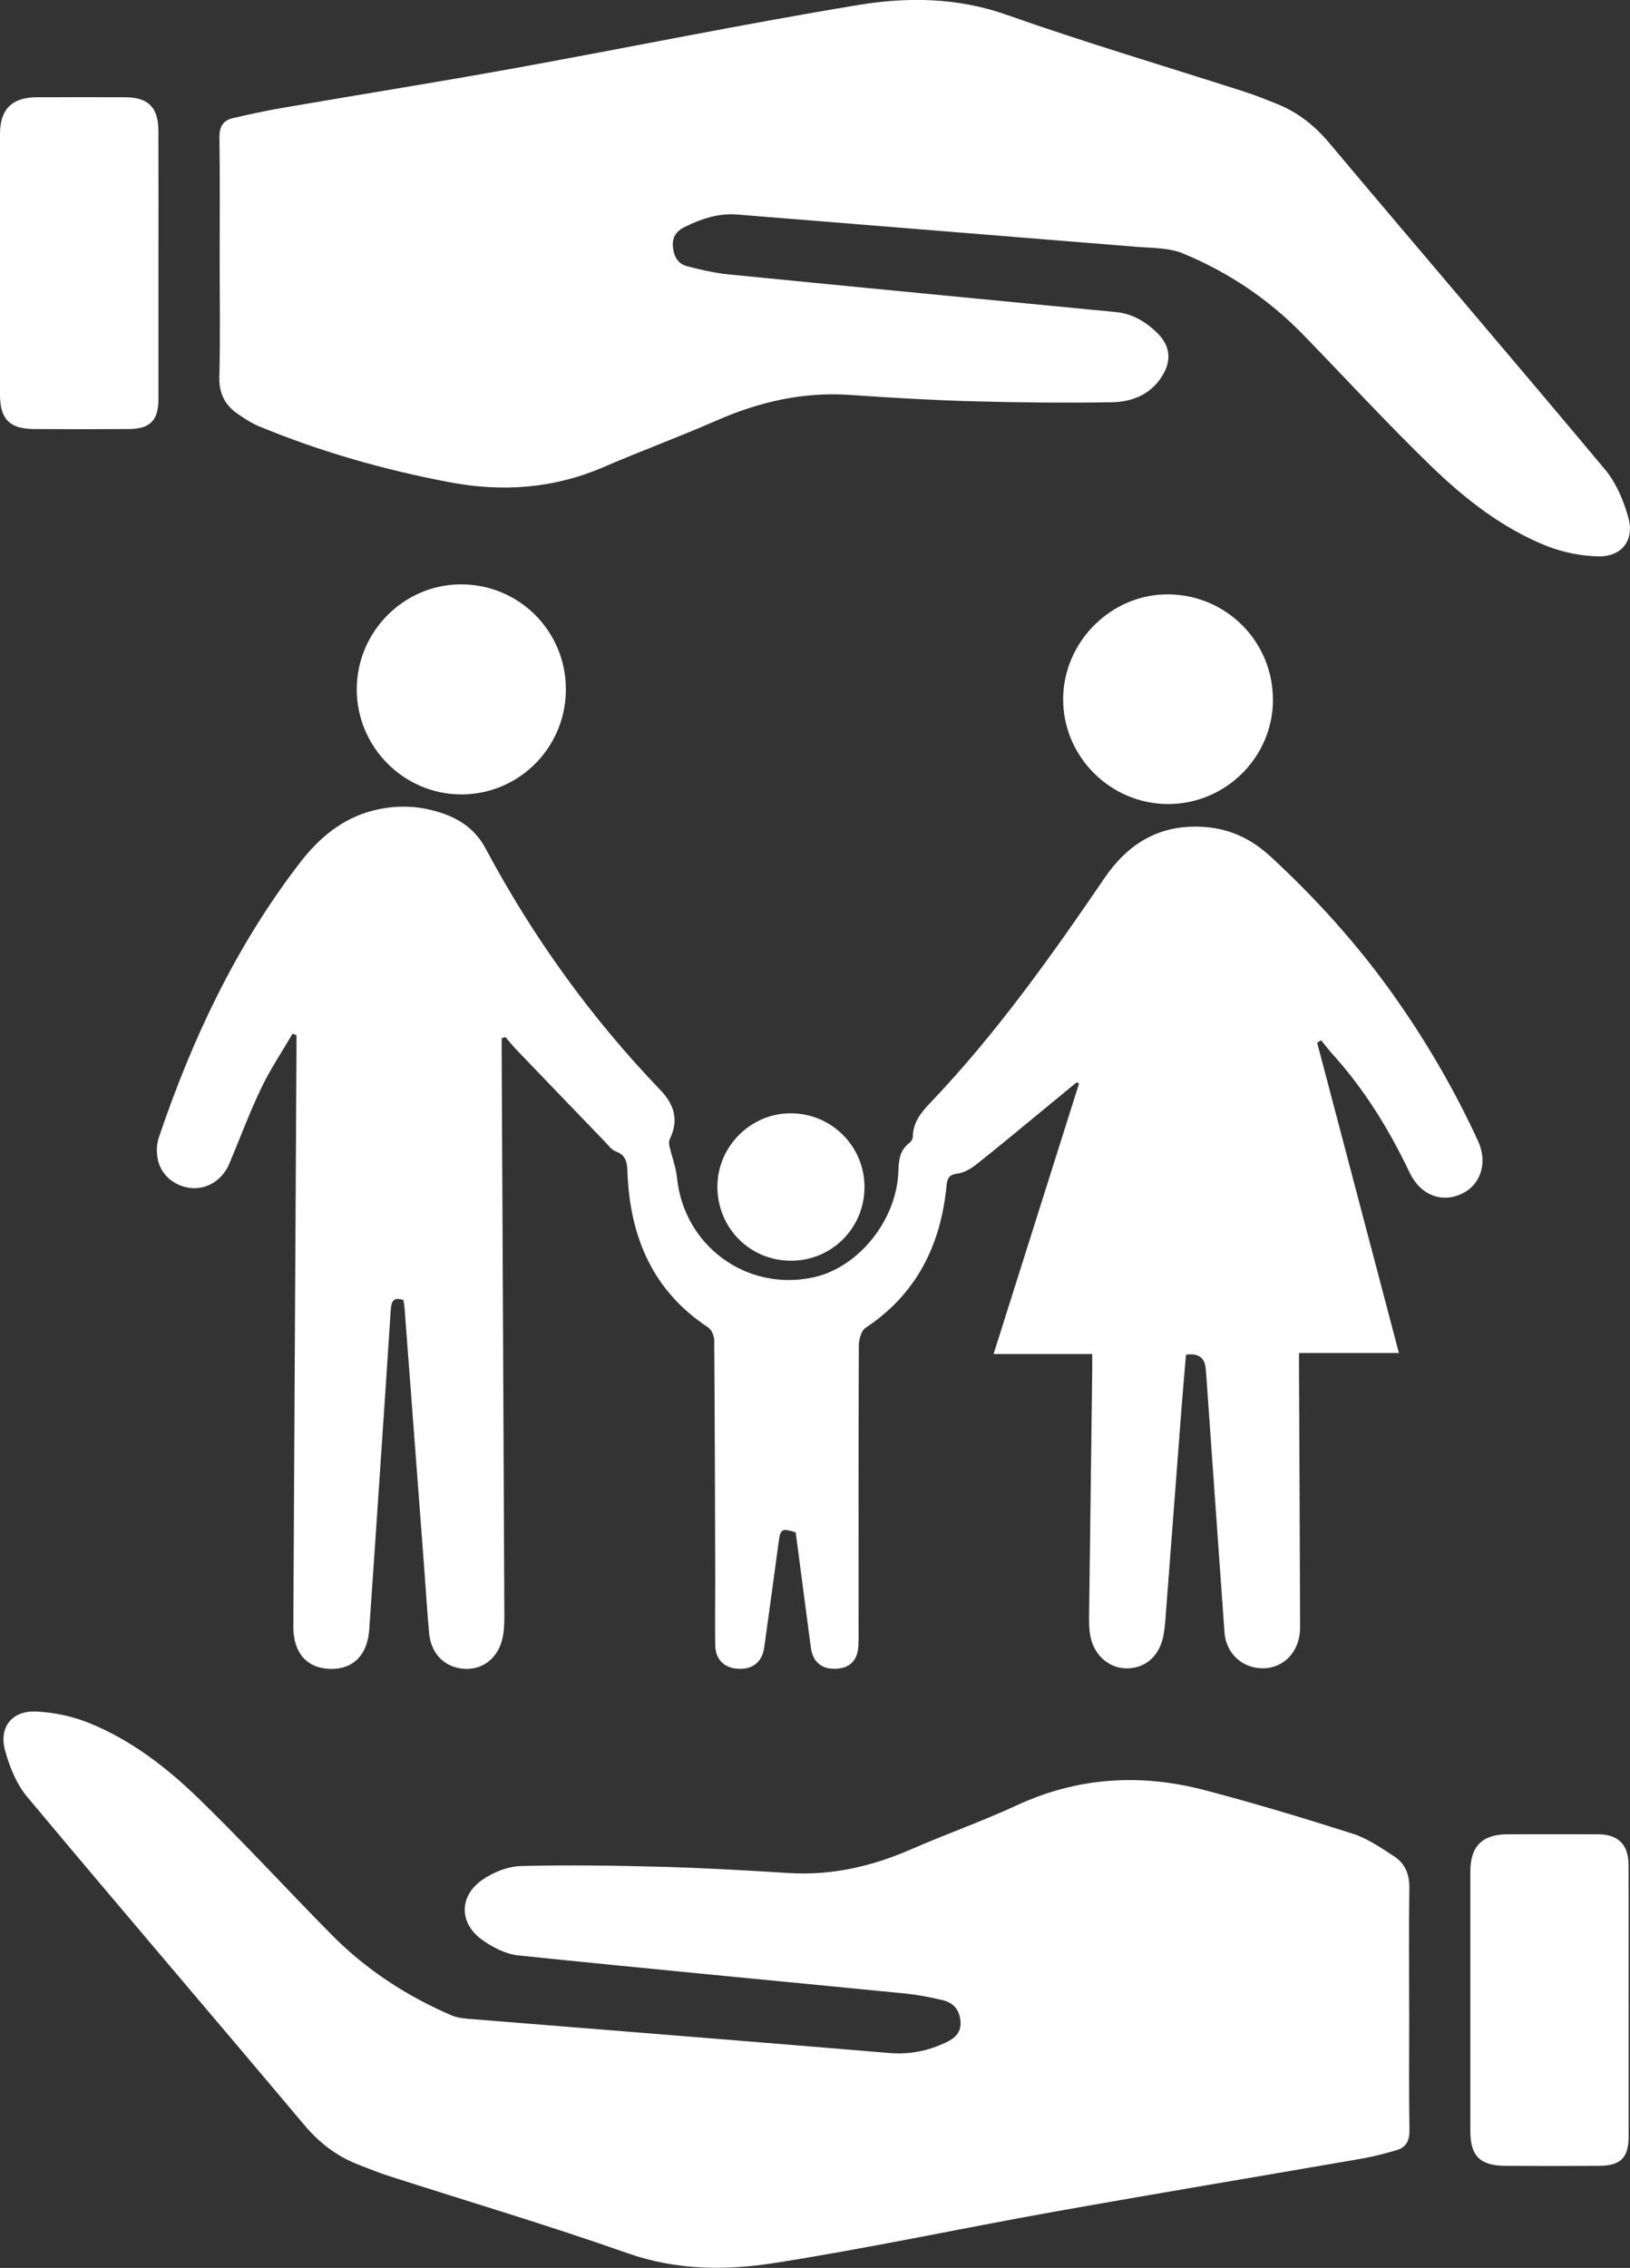 <?xml version="1.0" encoding="UTF-8"?> <svg xmlns="http://www.w3.org/2000/svg" id="_Слой_2" data-name="Слой 2" viewBox="0 0 352.31 489.97"><rect x="0" y="0" width="352.31" height="489.97" fill="#333333" stroke="none"/> <defs> <style> .cls-1 { fill: #fff; } </style> </defs> <g id="_Слой_1-2" data-name="Слой 1"> <path class="cls-1" d="m63.25,223.3c-2.29,3.92-4.84,7.71-6.79,11.79-2.54,5.32-4.6,10.87-6.89,16.31-1.49,3.55-4.84,5.65-8.34,5.26-3.6-.39-6.56-2.89-7.17-6.41-.25-1.42-.22-3.06.24-4.41,7.21-21.35,16.72-41.54,30.55-59.48,4.04-5.24,8.98-9.45,15.62-11.2,5.29-1.39,10.49-1.14,15.61.71,3.85,1.39,6.87,3.69,8.88,7.45,10.2,19.09,22.73,36.51,37.73,52.13,2.99,3.11,4.1,6.49,2.11,10.57-.2.41-.24,1-.14,1.46.53,2.34,1.43,4.64,1.67,7.01,1.52,14.68,15.04,24.6,29.46,21.48,9.79-2.12,18.07-12.39,18.39-23,.07-2.4.33-4.55,2.43-6.09.37-.27.69-.87.69-1.33.04-3.09,1.81-5.24,3.8-7.32,14.18-14.86,26.04-31.54,37.57-48.45,5.01-7.35,11.54-11.46,20.58-11.18,5.98.19,10.93,2.35,15.42,6.5,9.76,9.02,18.61,18.79,26.32,29.61,7.13,10.01,13.3,20.58,18.45,31.74,2.18,4.71.66,9.53-3.58,11.5-4.3,2-8.88.21-11.15-4.55-4.42-9.29-9.75-17.98-16.67-25.63-.88-.97-1.66-2.02-2.49-3.03l-.86.53c5.85,22.21,11.71,44.42,17.67,67.04h-21.59c0,1.48,0,2.6,0,3.71.08,18.52.19,37.05.23,55.57.01,5.94-4.58,9.82-10,8.62-3.52-.78-6.07-3.74-6.34-7.54-1.27-17.68-2.51-35.36-3.76-53.05-.09-1.32-.18-2.64-.3-3.96q-.31-3.56-4.26-2.98c-.34,4.03-.71,8.13-1.02,12.23-1.16,15.12-2.3,30.25-3.46,45.37-.07.97-.2,1.93-.36,2.89-.78,4.43-3.75,7.2-7.79,7.27-4.02.07-7.38-2.88-8.1-7.28-.24-1.47-.23-2.99-.21-4.48.21-17.46.45-34.93.67-52.39.01-1.14,0-2.28,0-3.76h-21.32c6.25-19.76,12.36-39.09,18.47-58.42-.17-.1-.33-.19-.5-.29-2.7,2.22-5.4,4.45-8.1,6.67-4.57,3.75-9.1,7.54-13.74,11.19-1.14.9-2.6,1.71-3.99,1.88-1.91.23-2.16,1.15-2.32,2.74-1.27,12.78-6.49,23.29-17.48,30.57-.94.62-1.45,2.5-1.46,3.8-.09,20.02-.06,40.05-.06,60.07,0,1.59.04,3.18-.04,4.76-.15,3.24-1.84,4.93-4.93,5.03-3.07.1-4.93-1.49-5.35-4.63-1.1-8.3-2.19-16.6-3.27-24.84-2.99-.95-3.29-.76-3.68,2.07-1.03,7.6-2.06,15.2-3.12,22.79-.44,3.14-2.51,4.8-5.65,4.61-3.03-.18-4.88-1.98-4.94-5.1-.08-4.67,0-9.35,0-14.02-.05-17.29-.09-34.57-.22-51.86,0-.95-.58-2.28-1.32-2.77-11.97-7.89-16.84-19.48-17.42-33.27-.09-2.13-.13-3.88-2.53-4.75-.92-.33-1.61-1.33-2.35-2.09-6.37-6.6-12.73-13.21-19.08-19.83-.85-.89-1.62-1.85-2.43-2.78-.27.08-.54.15-.81.23,0,.97,0,1.94,0,2.91.2,40.66.41,81.32.58,121.99,0,1.74-.07,3.56-.52,5.22-1.12,4.15-4.51,6.49-8.43,6.11-4.1-.4-6.92-3.31-7.32-7.74-.43-4.74-.71-9.5-1.07-14.25-1.4-18.64-2.81-37.28-4.23-55.92-.05-.6-.17-1.19-.25-1.75-2.34-.79-2.63.54-2.74,2.25-.79,12.15-1.61,24.29-2.43,36.43-.73,10.82-1.45,21.64-2.21,32.46-.39,5.58-3.44,8.65-8.39,8.56-5.04-.1-8.04-3.43-8.02-9.12.21-41.54.45-83.08.68-124.63,0-1.05,0-2.1,0-3.15-.28-.12-.56-.23-.84-.35Z"></path> <path class="cls-1" d="m47.48,56.1c0-8.82.08-17.64-.05-26.46-.03-2.26.81-3.62,2.84-4.1,3.68-.87,7.38-1.65,11.1-2.29,16.5-2.84,33.04-5.47,49.51-8.45,24.89-4.51,49.68-9.6,74.63-13.72,10.65-1.76,21.44-1.63,32.1,2.13,16.95,5.98,34.2,11.08,51.32,16.59,2.43.78,4.8,1.74,7.17,2.69,4.5,1.81,8.1,4.69,11.26,8.46,19.81,23.56,39.85,46.92,59.59,70.53,2.38,2.85,3.97,6.66,4.99,10.29,1.4,4.95-1.41,8.56-6.56,8.43-3.78-.1-7.74-.9-11.24-2.31-9.45-3.81-17.44-10.06-24.68-17.05-9.56-9.24-18.57-19.06-27.85-28.59-7.41-7.61-16.12-13.43-25.88-17.48-3.06-1.27-6.73-1.17-10.14-1.45-28.73-2.35-57.48-4.62-86.21-6.97-4.14-.34-7.83.94-11.42,2.7-1.69.83-2.7,2.12-2.52,4.22.18,2.08,1.05,3.71,3,4.23,3.05.81,6.17,1.5,9.3,1.81,27.81,2.76,55.62,5.42,83.44,8.11,3.59.35,6.52,2.11,9.01,4.58,2.74,2.72,3.07,5.83,1.06,9.14-2.5,4.12-6.58,5.7-11.01,5.77-10.04.16-20.08.06-30.12-.22-8.81-.24-17.62-.76-26.41-1.37-10.11-.7-19.57,1.49-28.78,5.51-8.07,3.53-16.35,6.59-24.44,10.07-10.82,4.66-21.87,5.46-33.4,3.27-14.17-2.69-27.94-6.6-41.25-12.13-1.53-.64-2.95-1.59-4.33-2.53-2.82-1.9-4.19-4.41-4.1-8.02.22-8.46.07-16.93.07-25.4Z"></path> <path class="cls-1" d="m304.59,434.07c0,8.73-.08,17.46.05,26.19.03,2.34-.8,3.74-2.95,4.33-2.37.66-4.76,1.32-7.18,1.74-22.23,3.86-44.48,7.55-66.69,11.51-20.13,3.6-40.14,7.89-60.34,11.06-10.57,1.66-21.27,1.62-31.85-2.11-17.04-6-34.37-11.14-51.57-16.67-2.26-.73-4.46-1.63-6.68-2.49-4.69-1.83-8.45-4.76-11.74-8.68-19.86-23.63-39.96-47.06-59.76-70.74-2.33-2.78-3.84-6.54-4.8-10.09-1.34-4.96,1.5-8.56,6.66-8.35,3.95.16,8.06,1.05,11.72,2.55,8.92,3.66,16.55,9.53,23.39,16.16,9.93,9.62,19.26,19.86,29.01,29.69,7.4,7.46,16.11,13.1,25.75,17.25,1.33.57,2.91.68,4.4.8,30.06,2.44,60.12,4.8,90.17,7.32,4.4.37,8.4-.43,12.29-2.28,1.93-.92,3.36-2.14,3.12-4.66-.23-2.49-1.6-3.94-3.83-4.47-2.73-.65-5.52-1.18-8.31-1.46-27.81-2.74-55.64-5.34-83.43-8.21-2.72-.28-5.57-1.76-7.84-3.39-5-3.6-4.99-9.48.13-12.98,2.36-1.62,5.48-2.87,8.29-2.94,10.21-.26,20.43-.1,30.64.17,9.08.25,18.15.77,27.21,1.34,9.29.58,18-1.43,26.47-5.12,7.59-3.31,15.43-6.08,22.94-9.55,13.18-6.08,26.73-6.86,40.55-3.23,10.73,2.82,21.36,6.02,31.93,9.39,3.2,1.02,6.13,3.05,9,4.91,2.35,1.52,3.32,3.88,3.28,6.82-.12,8.73-.04,17.46-.04,26.2Z"></path> <path class="cls-1" d="m34.25,57.37c0,9.61.01,19.21,0,28.82,0,4.62-1.79,6.46-6.36,6.5-6.87.05-13.75.05-20.62,0C2.04,92.64,0,90.51,0,85.25,0,66.48,0,47.71,0,28.93c0-5.32,2.6-7.91,7.96-7.92,6.35-.02,12.69-.02,19.04,0,5.04.01,7.22,2.16,7.24,7.27.04,9.69.01,19.39.01,29.09Z"></path> <path class="cls-1" d="m352.02,432.66c0,9.61.01,19.21,0,28.82,0,4.67-1.69,6.41-6.36,6.44-6.79.05-13.57.05-20.36,0-5.42-.04-7.5-2.17-7.5-7.51,0-18.68-.01-37.36,0-56.04,0-5.51,2.57-8.07,8.08-8.08,6.52-.02,13.04-.02,19.56,0,4.27.02,6.52,2.19,6.55,6.51.05,9.96.02,19.92.02,29.87Z"></path> <path class="cls-1" d="m275.14,151.3c-.08,12.39-10.31,22.46-22.74,22.41-12.53-.06-22.74-10.38-22.61-22.86.14-12.35,10.51-22.57,22.79-22.44,12.59.13,22.63,10.32,22.55,22.89Z"></path> <path class="cls-1" d="m122.31,148.84c.05,12.6-10.09,22.81-22.63,22.79-12.38-.02-22.52-10.18-22.57-22.61-.05-12.43,10.03-22.68,22.39-22.77,12.59-.09,22.76,9.99,22.81,22.59Z"></path> <path class="cls-1" d="m186.85,256.46c0,8.87-7.11,15.96-15.95,15.91-8.89-.04-15.85-7.1-15.84-16.04.02-8.65,7.19-15.81,15.83-15.81,8.83,0,15.96,7.11,15.96,15.94Z"></path> </g> </svg> 